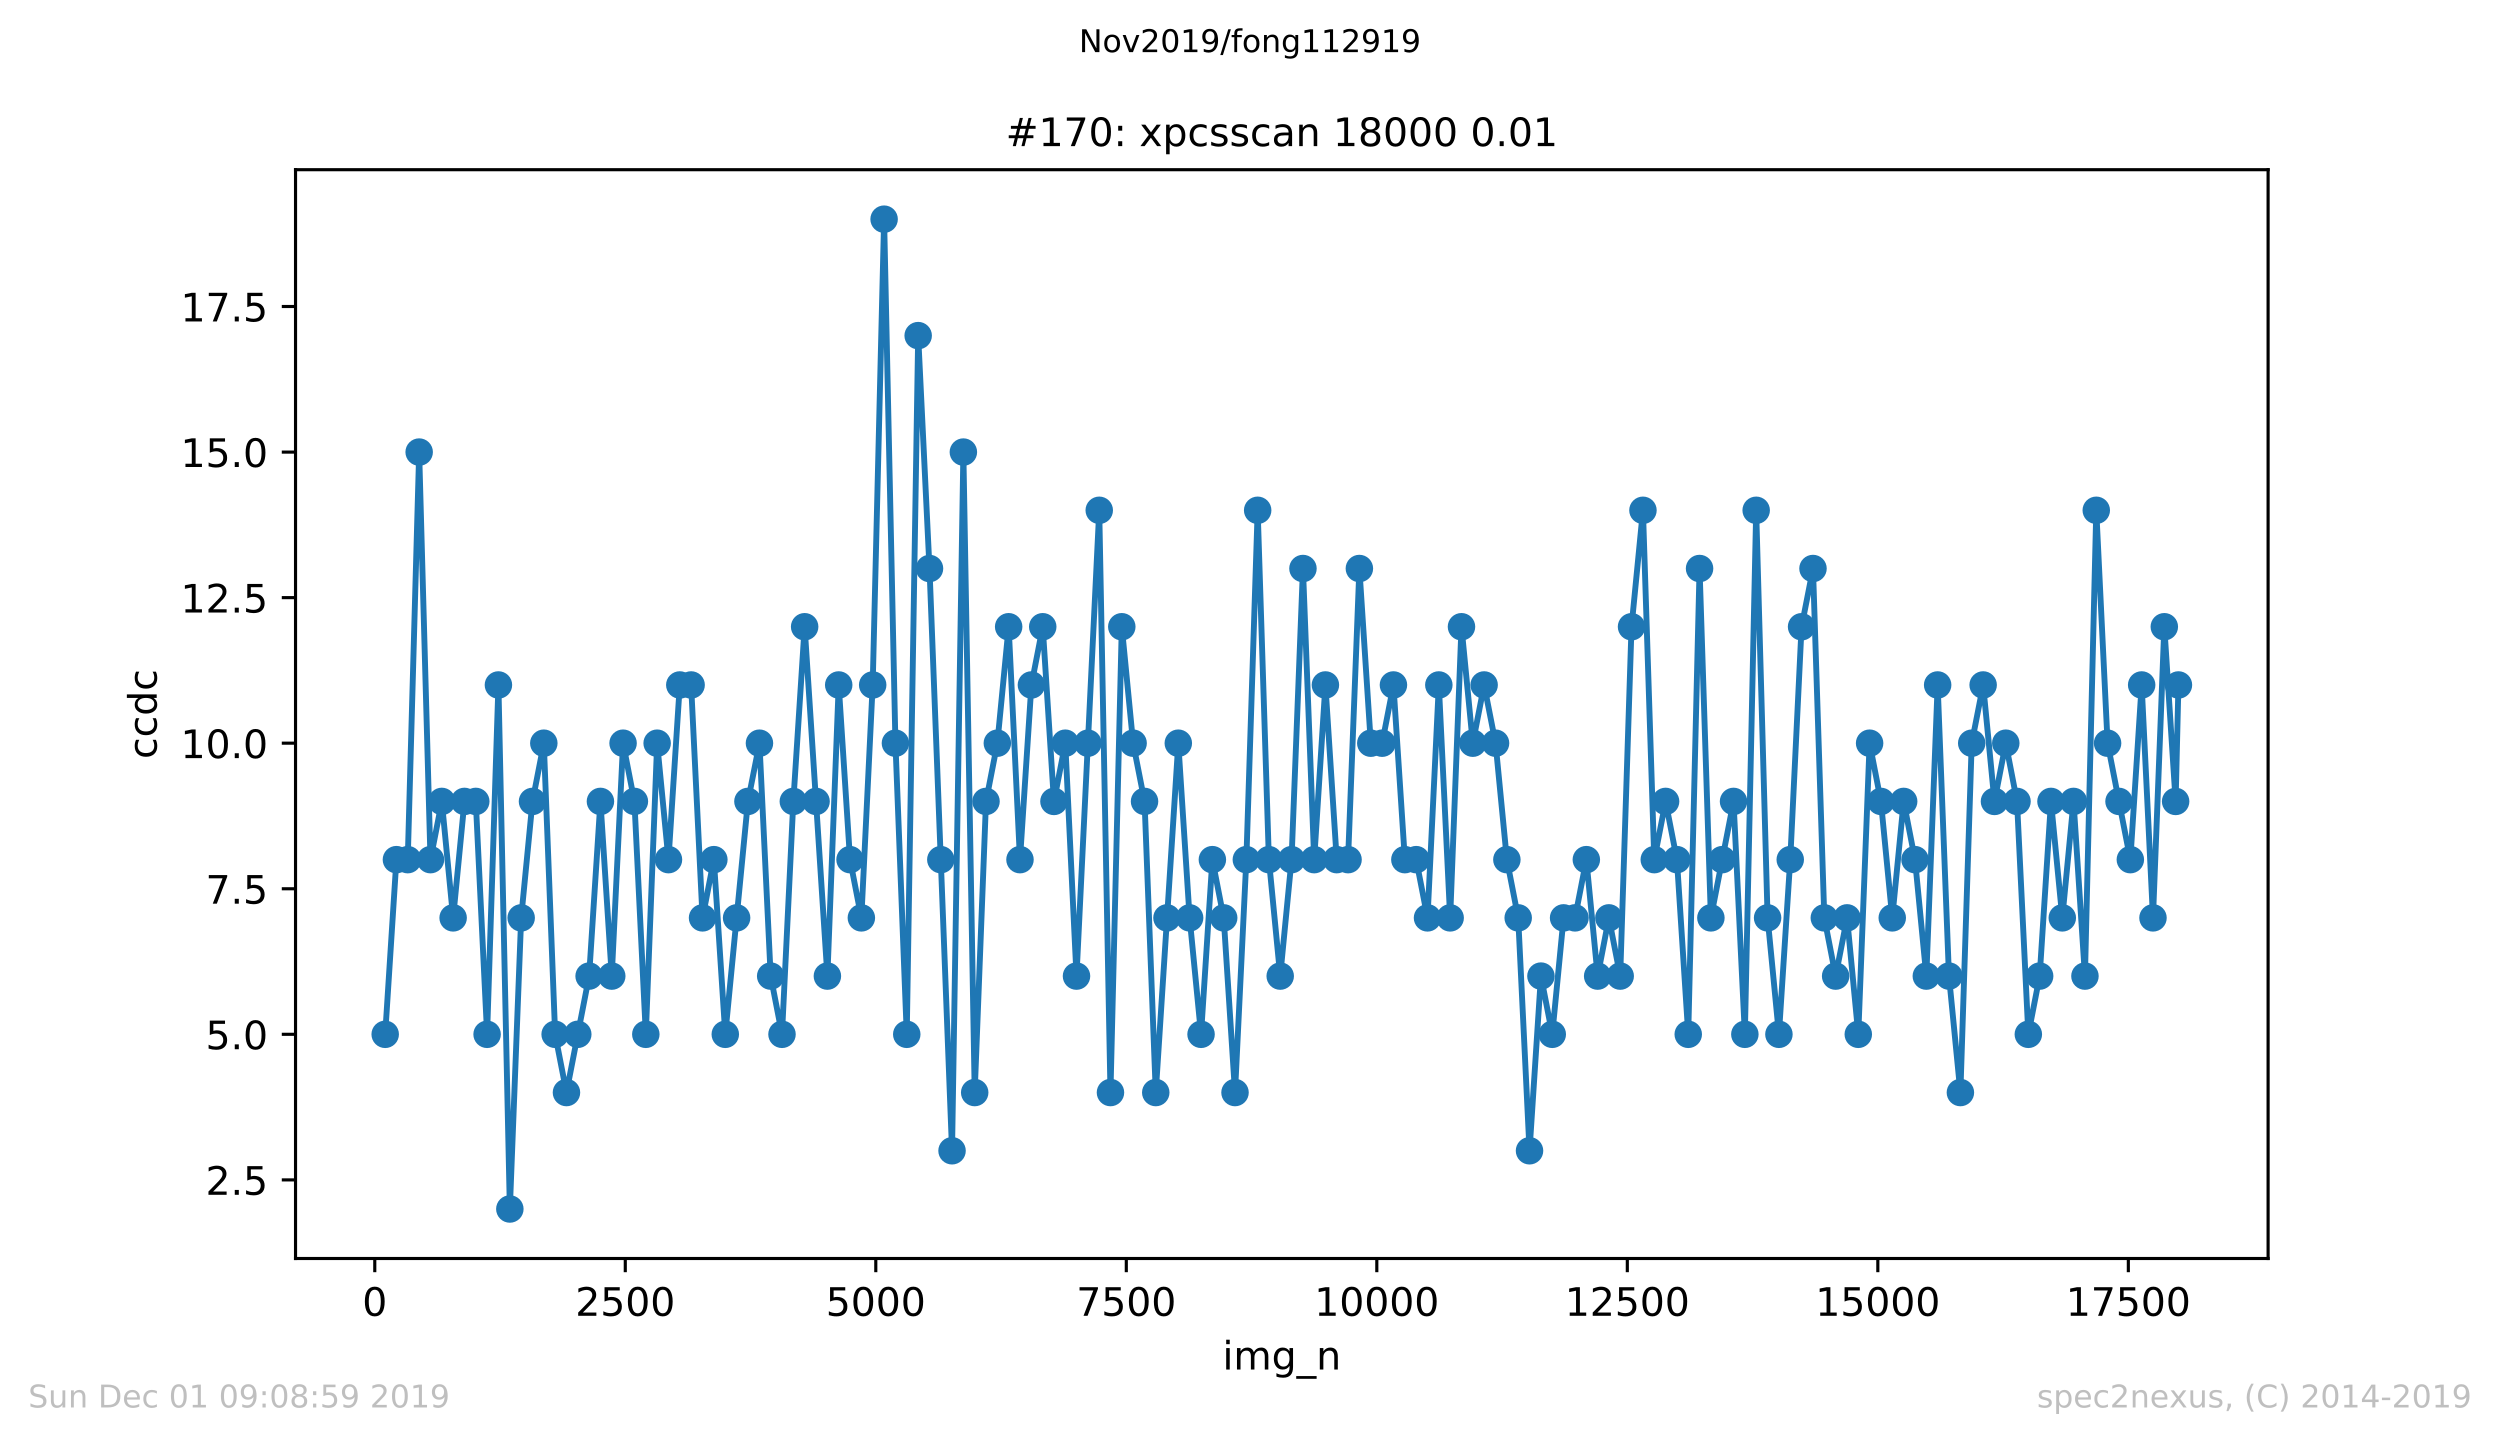 <?xml version="1.0" encoding="utf-8" standalone="no"?>
<!DOCTYPE svg PUBLIC "-//W3C//DTD SVG 1.1//EN"
  "http://www.w3.org/Graphics/SVG/1.1/DTD/svg11.dtd">
<!-- Created with matplotlib (https://matplotlib.org/) -->
<svg height="367.2pt" version="1.1" viewBox="0 0 636.48 367.2" width="636.48pt" xmlns="http://www.w3.org/2000/svg" xmlns:xlink="http://www.w3.org/1999/xlink">
 <defs>
  <style type="text/css">
*{stroke-linecap:butt;stroke-linejoin:round;}
  </style>
 </defs>
 <g id="figure_1">
  <g id="patch_1">
   <path d="M 0 367.2 
L 636.48 367.2 
L 636.48 0 
L 0 0 
z
" style="fill:#ffffff;"/>
  </g>
  <g id="axes_1">
   <g id="patch_2">
    <path d="M 75.24 320.4 
L 577.44 320.4 
L 577.44 43.2 
L 75.24 43.2 
z
" style="fill:#ffffff;"/>
   </g>
   <g id="matplotlib.axis_1">
    <g id="xtick_1">
     <g id="line2d_1">
      <defs>
       <path d="M 0 0 
L 0 3.5 
" id="mec69f63980" style="stroke:#000000;stroke-width:0.8;"/>
      </defs>
      <g>
       <use style="stroke:#000000;stroke-width:0.8;" x="95.414" xlink:href="#mec69f63980" y="320.4"/>
      </g>
     </g>
     <g id="text_1">
      <!-- 0 -->
      <defs>
       <path d="M 31.781 66.406 
Q 24.172 66.406 20.328 58.906 
Q 16.5 51.422 16.5 36.375 
Q 16.5 21.391 20.328 13.891 
Q 24.172 6.391 31.781 6.391 
Q 39.453 6.391 43.281 13.891 
Q 47.125 21.391 47.125 36.375 
Q 47.125 51.422 43.281 58.906 
Q 39.453 66.406 31.781 66.406 
z
M 31.781 74.219 
Q 44.047 74.219 50.516 64.516 
Q 56.984 54.828 56.984 36.375 
Q 56.984 17.969 50.516 8.266 
Q 44.047 -1.422 31.781 -1.422 
Q 19.531 -1.422 13.062 8.266 
Q 6.594 17.969 6.594 36.375 
Q 6.594 54.828 13.062 64.516 
Q 19.531 74.219 31.781 74.219 
z
" id="DejaVuSans-48"/>
      </defs>
      <g transform="translate(92.233 334.998)scale(0.1 -0.1)">
       <use xlink:href="#DejaVuSans-48"/>
      </g>
     </g>
    </g>
    <g id="xtick_2">
     <g id="line2d_2">
      <g>
       <use style="stroke:#000000;stroke-width:0.8;" x="159.192" xlink:href="#mec69f63980" y="320.4"/>
      </g>
     </g>
     <g id="text_2">
      <!-- 2500 -->
      <defs>
       <path d="M 19.188 8.297 
L 53.609 8.297 
L 53.609 0 
L 7.328 0 
L 7.328 8.297 
Q 12.938 14.109 22.625 23.891 
Q 32.328 33.688 34.812 36.531 
Q 39.547 41.844 41.422 45.531 
Q 43.312 49.219 43.312 52.781 
Q 43.312 58.594 39.234 62.25 
Q 35.156 65.922 28.609 65.922 
Q 23.969 65.922 18.812 64.312 
Q 13.672 62.703 7.812 59.422 
L 7.812 69.391 
Q 13.766 71.781 18.938 73 
Q 24.125 74.219 28.422 74.219 
Q 39.75 74.219 46.484 68.547 
Q 53.219 62.891 53.219 53.422 
Q 53.219 48.922 51.531 44.891 
Q 49.859 40.875 45.406 35.406 
Q 44.188 33.984 37.641 27.219 
Q 31.109 20.453 19.188 8.297 
z
" id="DejaVuSans-50"/>
       <path d="M 10.797 72.906 
L 49.516 72.906 
L 49.516 64.594 
L 19.828 64.594 
L 19.828 46.734 
Q 21.969 47.469 24.109 47.828 
Q 26.266 48.188 28.422 48.188 
Q 40.625 48.188 47.75 41.5 
Q 54.891 34.812 54.891 23.391 
Q 54.891 11.625 47.562 5.094 
Q 40.234 -1.422 26.906 -1.422 
Q 22.312 -1.422 17.547 -0.641 
Q 12.797 0.141 7.719 1.703 
L 7.719 11.625 
Q 12.109 9.234 16.797 8.062 
Q 21.484 6.891 26.703 6.891 
Q 35.156 6.891 40.078 11.328 
Q 45.016 15.766 45.016 23.391 
Q 45.016 31 40.078 35.438 
Q 35.156 39.891 26.703 39.891 
Q 22.75 39.891 18.812 39.016 
Q 14.891 38.141 10.797 36.281 
z
" id="DejaVuSans-53"/>
      </defs>
      <g transform="translate(146.467 334.998)scale(0.1 -0.1)">
       <use xlink:href="#DejaVuSans-50"/>
       <use x="63.623" xlink:href="#DejaVuSans-53"/>
       <use x="127.246" xlink:href="#DejaVuSans-48"/>
       <use x="190.869" xlink:href="#DejaVuSans-48"/>
      </g>
     </g>
    </g>
    <g id="xtick_3">
     <g id="line2d_3">
      <g>
       <use style="stroke:#000000;stroke-width:0.8;" x="222.969" xlink:href="#mec69f63980" y="320.4"/>
      </g>
     </g>
     <g id="text_3">
      <!-- 5000 -->
      <g transform="translate(210.244 334.998)scale(0.1 -0.1)">
       <use xlink:href="#DejaVuSans-53"/>
       <use x="63.623" xlink:href="#DejaVuSans-48"/>
       <use x="127.246" xlink:href="#DejaVuSans-48"/>
       <use x="190.869" xlink:href="#DejaVuSans-48"/>
      </g>
     </g>
    </g>
    <g id="xtick_4">
     <g id="line2d_4">
      <g>
       <use style="stroke:#000000;stroke-width:0.8;" x="286.747" xlink:href="#mec69f63980" y="320.4"/>
      </g>
     </g>
     <g id="text_4">
      <!-- 7500 -->
      <defs>
       <path d="M 8.203 72.906 
L 55.078 72.906 
L 55.078 68.703 
L 28.609 0 
L 18.312 0 
L 43.219 64.594 
L 8.203 64.594 
z
" id="DejaVuSans-55"/>
      </defs>
      <g transform="translate(274.022 334.998)scale(0.1 -0.1)">
       <use xlink:href="#DejaVuSans-55"/>
       <use x="63.623" xlink:href="#DejaVuSans-53"/>
       <use x="127.246" xlink:href="#DejaVuSans-48"/>
       <use x="190.869" xlink:href="#DejaVuSans-48"/>
      </g>
     </g>
    </g>
    <g id="xtick_5">
     <g id="line2d_5">
      <g>
       <use style="stroke:#000000;stroke-width:0.8;" x="350.524" xlink:href="#mec69f63980" y="320.4"/>
      </g>
     </g>
     <g id="text_5">
      <!-- 10000 -->
      <defs>
       <path d="M 12.406 8.297 
L 28.516 8.297 
L 28.516 63.922 
L 10.984 60.406 
L 10.984 69.391 
L 28.422 72.906 
L 38.281 72.906 
L 38.281 8.297 
L 54.391 8.297 
L 54.391 0 
L 12.406 0 
z
" id="DejaVuSans-49"/>
      </defs>
      <g transform="translate(334.618 334.998)scale(0.1 -0.1)">
       <use xlink:href="#DejaVuSans-49"/>
       <use x="63.623" xlink:href="#DejaVuSans-48"/>
       <use x="127.246" xlink:href="#DejaVuSans-48"/>
       <use x="190.869" xlink:href="#DejaVuSans-48"/>
       <use x="254.492" xlink:href="#DejaVuSans-48"/>
      </g>
     </g>
    </g>
    <g id="xtick_6">
     <g id="line2d_6">
      <g>
       <use style="stroke:#000000;stroke-width:0.8;" x="414.302" xlink:href="#mec69f63980" y="320.4"/>
      </g>
     </g>
     <g id="text_6">
      <!-- 12500 -->
      <g transform="translate(398.396 334.998)scale(0.1 -0.1)">
       <use xlink:href="#DejaVuSans-49"/>
       <use x="63.623" xlink:href="#DejaVuSans-50"/>
       <use x="127.246" xlink:href="#DejaVuSans-53"/>
       <use x="190.869" xlink:href="#DejaVuSans-48"/>
       <use x="254.492" xlink:href="#DejaVuSans-48"/>
      </g>
     </g>
    </g>
    <g id="xtick_7">
     <g id="line2d_7">
      <g>
       <use style="stroke:#000000;stroke-width:0.8;" x="478.08" xlink:href="#mec69f63980" y="320.4"/>
      </g>
     </g>
     <g id="text_7">
      <!-- 15000 -->
      <g transform="translate(462.173 334.998)scale(0.1 -0.1)">
       <use xlink:href="#DejaVuSans-49"/>
       <use x="63.623" xlink:href="#DejaVuSans-53"/>
       <use x="127.246" xlink:href="#DejaVuSans-48"/>
       <use x="190.869" xlink:href="#DejaVuSans-48"/>
       <use x="254.492" xlink:href="#DejaVuSans-48"/>
      </g>
     </g>
    </g>
    <g id="xtick_8">
     <g id="line2d_8">
      <g>
       <use style="stroke:#000000;stroke-width:0.8;" x="541.857" xlink:href="#mec69f63980" y="320.4"/>
      </g>
     </g>
     <g id="text_8">
      <!-- 17500 -->
      <g transform="translate(525.951 334.998)scale(0.1 -0.1)">
       <use xlink:href="#DejaVuSans-49"/>
       <use x="63.623" xlink:href="#DejaVuSans-55"/>
       <use x="127.246" xlink:href="#DejaVuSans-53"/>
       <use x="190.869" xlink:href="#DejaVuSans-48"/>
       <use x="254.492" xlink:href="#DejaVuSans-48"/>
      </g>
     </g>
    </g>
    <g id="text_9">
     <!-- img_n -->
     <defs>
      <path d="M 9.422 54.688 
L 18.406 54.688 
L 18.406 0 
L 9.422 0 
z
M 9.422 75.984 
L 18.406 75.984 
L 18.406 64.594 
L 9.422 64.594 
z
" id="DejaVuSans-105"/>
      <path d="M 52 44.188 
Q 55.375 50.25 60.062 53.125 
Q 64.75 56 71.094 56 
Q 79.641 56 84.281 50.016 
Q 88.922 44.047 88.922 33.016 
L 88.922 0 
L 79.891 0 
L 79.891 32.719 
Q 79.891 40.578 77.094 44.375 
Q 74.312 48.188 68.609 48.188 
Q 61.625 48.188 57.562 43.547 
Q 53.516 38.922 53.516 30.906 
L 53.516 0 
L 44.484 0 
L 44.484 32.719 
Q 44.484 40.625 41.703 44.406 
Q 38.922 48.188 33.109 48.188 
Q 26.219 48.188 22.156 43.531 
Q 18.109 38.875 18.109 30.906 
L 18.109 0 
L 9.078 0 
L 9.078 54.688 
L 18.109 54.688 
L 18.109 46.188 
Q 21.188 51.219 25.484 53.609 
Q 29.781 56 35.688 56 
Q 41.656 56 45.828 52.969 
Q 50 49.953 52 44.188 
z
" id="DejaVuSans-109"/>
      <path d="M 45.406 27.984 
Q 45.406 37.75 41.375 43.109 
Q 37.359 48.484 30.078 48.484 
Q 22.859 48.484 18.828 43.109 
Q 14.797 37.75 14.797 27.984 
Q 14.797 18.266 18.828 12.891 
Q 22.859 7.516 30.078 7.516 
Q 37.359 7.516 41.375 12.891 
Q 45.406 18.266 45.406 27.984 
z
M 54.391 6.781 
Q 54.391 -7.172 48.188 -13.984 
Q 42 -20.797 29.203 -20.797 
Q 24.469 -20.797 20.266 -20.094 
Q 16.062 -19.391 12.109 -17.922 
L 12.109 -9.188 
Q 16.062 -11.328 19.922 -12.344 
Q 23.781 -13.375 27.781 -13.375 
Q 36.625 -13.375 41.016 -8.766 
Q 45.406 -4.156 45.406 5.172 
L 45.406 9.625 
Q 42.625 4.781 38.281 2.391 
Q 33.938 0 27.875 0 
Q 17.828 0 11.672 7.656 
Q 5.516 15.328 5.516 27.984 
Q 5.516 40.672 11.672 48.328 
Q 17.828 56 27.875 56 
Q 33.938 56 38.281 53.609 
Q 42.625 51.219 45.406 46.391 
L 45.406 54.688 
L 54.391 54.688 
z
" id="DejaVuSans-103"/>
      <path d="M 50.984 -16.609 
L 50.984 -23.578 
L -0.984 -23.578 
L -0.984 -16.609 
z
" id="DejaVuSans-95"/>
      <path d="M 54.891 33.016 
L 54.891 0 
L 45.906 0 
L 45.906 32.719 
Q 45.906 40.484 42.875 44.328 
Q 39.844 48.188 33.797 48.188 
Q 26.516 48.188 22.312 43.547 
Q 18.109 38.922 18.109 30.906 
L 18.109 0 
L 9.078 0 
L 9.078 54.688 
L 18.109 54.688 
L 18.109 46.188 
Q 21.344 51.125 25.703 53.562 
Q 30.078 56 35.797 56 
Q 45.219 56 50.047 50.172 
Q 54.891 44.344 54.891 33.016 
z
" id="DejaVuSans-110"/>
     </defs>
     <g transform="translate(311.238 348.677)scale(0.1 -0.1)">
      <use xlink:href="#DejaVuSans-105"/>
      <use x="27.783" xlink:href="#DejaVuSans-109"/>
      <use x="125.195" xlink:href="#DejaVuSans-103"/>
      <use x="188.672" xlink:href="#DejaVuSans-95"/>
      <use x="238.672" xlink:href="#DejaVuSans-110"/>
     </g>
    </g>
   </g>
   <g id="matplotlib.axis_2">
    <g id="ytick_1">
     <g id="line2d_9">
      <defs>
       <path d="M 0 0 
L -3.5 0 
" id="md98b8630e2" style="stroke:#000000;stroke-width:0.8;"/>
      </defs>
      <g>
       <use style="stroke:#000000;stroke-width:0.8;" x="75.24" xlink:href="#md98b8630e2" y="300.388"/>
      </g>
     </g>
     <g id="text_10">
      <!-- 2.5 -->
      <defs>
       <path d="M 10.688 12.406 
L 21 12.406 
L 21 0 
L 10.688 0 
z
" id="DejaVuSans-46"/>
      </defs>
      <g transform="translate(52.337 304.187)scale(0.1 -0.1)">
       <use xlink:href="#DejaVuSans-50"/>
       <use x="63.623" xlink:href="#DejaVuSans-46"/>
       <use x="95.41" xlink:href="#DejaVuSans-53"/>
      </g>
     </g>
    </g>
    <g id="ytick_2">
     <g id="line2d_10">
      <g>
       <use style="stroke:#000000;stroke-width:0.8;" x="75.24" xlink:href="#md98b8630e2" y="263.329"/>
      </g>
     </g>
     <g id="text_11">
      <!-- 5.0 -->
      <g transform="translate(52.337 267.129)scale(0.1 -0.1)">
       <use xlink:href="#DejaVuSans-53"/>
       <use x="63.623" xlink:href="#DejaVuSans-46"/>
       <use x="95.41" xlink:href="#DejaVuSans-48"/>
      </g>
     </g>
    </g>
    <g id="ytick_3">
     <g id="line2d_11">
      <g>
       <use style="stroke:#000000;stroke-width:0.8;" x="75.24" xlink:href="#md98b8630e2" y="226.271"/>
      </g>
     </g>
     <g id="text_12">
      <!-- 7.5 -->
      <g transform="translate(52.337 230.07)scale(0.1 -0.1)">
       <use xlink:href="#DejaVuSans-55"/>
       <use x="63.623" xlink:href="#DejaVuSans-46"/>
       <use x="95.41" xlink:href="#DejaVuSans-53"/>
      </g>
     </g>
    </g>
    <g id="ytick_4">
     <g id="line2d_12">
      <g>
       <use style="stroke:#000000;stroke-width:0.8;" x="75.24" xlink:href="#md98b8630e2" y="189.212"/>
      </g>
     </g>
     <g id="text_13">
      <!-- 10.0 -->
      <g transform="translate(45.974 193.011)scale(0.1 -0.1)">
       <use xlink:href="#DejaVuSans-49"/>
       <use x="63.623" xlink:href="#DejaVuSans-48"/>
       <use x="127.246" xlink:href="#DejaVuSans-46"/>
       <use x="159.033" xlink:href="#DejaVuSans-48"/>
      </g>
     </g>
    </g>
    <g id="ytick_5">
     <g id="line2d_13">
      <g>
       <use style="stroke:#000000;stroke-width:0.8;" x="75.24" xlink:href="#md98b8630e2" y="152.153"/>
      </g>
     </g>
     <g id="text_14">
      <!-- 12.5 -->
      <g transform="translate(45.974 155.952)scale(0.1 -0.1)">
       <use xlink:href="#DejaVuSans-49"/>
       <use x="63.623" xlink:href="#DejaVuSans-50"/>
       <use x="127.246" xlink:href="#DejaVuSans-46"/>
       <use x="159.033" xlink:href="#DejaVuSans-53"/>
      </g>
     </g>
    </g>
    <g id="ytick_6">
     <g id="line2d_14">
      <g>
       <use style="stroke:#000000;stroke-width:0.8;" x="75.24" xlink:href="#md98b8630e2" y="115.094"/>
      </g>
     </g>
     <g id="text_15">
      <!-- 15.0 -->
      <g transform="translate(45.974 118.893)scale(0.1 -0.1)">
       <use xlink:href="#DejaVuSans-49"/>
       <use x="63.623" xlink:href="#DejaVuSans-53"/>
       <use x="127.246" xlink:href="#DejaVuSans-46"/>
       <use x="159.033" xlink:href="#DejaVuSans-48"/>
      </g>
     </g>
    </g>
    <g id="ytick_7">
     <g id="line2d_15">
      <g>
       <use style="stroke:#000000;stroke-width:0.8;" x="75.24" xlink:href="#md98b8630e2" y="78.035"/>
      </g>
     </g>
     <g id="text_16">
      <!-- 17.5 -->
      <g transform="translate(45.974 81.835)scale(0.1 -0.1)">
       <use xlink:href="#DejaVuSans-49"/>
       <use x="63.623" xlink:href="#DejaVuSans-55"/>
       <use x="127.246" xlink:href="#DejaVuSans-46"/>
       <use x="159.033" xlink:href="#DejaVuSans-53"/>
      </g>
     </g>
    </g>
    <g id="text_17">
     <!-- ccdc -->
     <defs>
      <path d="M 48.781 52.594 
L 48.781 44.188 
Q 44.969 46.297 41.141 47.344 
Q 37.312 48.391 33.406 48.391 
Q 24.656 48.391 19.812 42.844 
Q 14.984 37.312 14.984 27.297 
Q 14.984 17.281 19.812 11.734 
Q 24.656 6.203 33.406 6.203 
Q 37.312 6.203 41.141 7.25 
Q 44.969 8.297 48.781 10.406 
L 48.781 2.094 
Q 45.016 0.344 40.984 -0.531 
Q 36.969 -1.422 32.422 -1.422 
Q 20.062 -1.422 12.781 6.344 
Q 5.516 14.109 5.516 27.297 
Q 5.516 40.672 12.859 48.328 
Q 20.219 56 33.016 56 
Q 37.156 56 41.109 55.141 
Q 45.062 54.297 48.781 52.594 
z
" id="DejaVuSans-99"/>
      <path d="M 45.406 46.391 
L 45.406 75.984 
L 54.391 75.984 
L 54.391 0 
L 45.406 0 
L 45.406 8.203 
Q 42.578 3.328 38.25 0.953 
Q 33.938 -1.422 27.875 -1.422 
Q 17.969 -1.422 11.734 6.484 
Q 5.516 14.406 5.516 27.297 
Q 5.516 40.188 11.734 48.094 
Q 17.969 56 27.875 56 
Q 33.938 56 38.25 53.625 
Q 42.578 51.266 45.406 46.391 
z
M 14.797 27.297 
Q 14.797 17.391 18.875 11.75 
Q 22.953 6.109 30.078 6.109 
Q 37.203 6.109 41.297 11.75 
Q 45.406 17.391 45.406 27.297 
Q 45.406 37.203 41.297 42.844 
Q 37.203 48.484 30.078 48.484 
Q 22.953 48.484 18.875 42.844 
Q 14.797 37.203 14.797 27.297 
z
" id="DejaVuSans-100"/>
     </defs>
     <g transform="translate(39.895 193.222)rotate(-90)scale(0.1 -0.1)">
      <use xlink:href="#DejaVuSans-99"/>
      <use x="54.98" xlink:href="#DejaVuSans-99"/>
      <use x="109.961" xlink:href="#DejaVuSans-100"/>
      <use x="173.438" xlink:href="#DejaVuSans-99"/>
     </g>
    </g>
   </g>
   <g id="line2d_16">
    <path clip-path="url(#pb9be3bfae2)" d="M 98.067 263.329 
L 100.925 218.859 
L 103.807 218.859 
L 106.716 115.094 
L 109.598 218.859 
L 112.481 204.035 
L 115.364 233.682 
L 118.246 204.035 
L 121.129 204.035 
L 124.012 263.329 
L 126.895 174.388 
L 129.803 307.8 
L 132.686 233.682 
L 135.568 204.035 
L 138.451 189.212 
L 141.334 263.329 
L 144.217 278.153 
L 149.982 248.506 
L 152.865 204.035 
L 155.748 248.506 
L 158.63 189.212 
L 161.513 204.035 
L 164.421 263.329 
L 167.304 189.212 
L 170.187 218.859 
L 173.07 174.388 
L 175.952 174.388 
L 178.861 233.682 
L 181.743 218.859 
L 184.652 263.329 
L 190.417 204.035 
L 193.351 189.212 
L 196.208 248.506 
L 199.091 263.329 
L 201.974 204.035 
L 204.856 159.565 
L 210.647 248.506 
L 213.53 174.388 
L 216.413 218.859 
L 219.296 233.682 
L 222.178 174.388 
L 225.087 55.8 
L 227.969 189.212 
L 230.852 263.329 
L 233.76 85.447 
L 236.643 144.741 
L 242.383 292.976 
L 245.266 115.094 
L 248.149 278.153 
L 251.031 204.035 
L 253.914 189.212 
L 256.797 159.565 
L 259.68 218.859 
L 262.588 174.388 
L 265.471 159.565 
L 268.328 204.035 
L 271.211 189.212 
L 274.068 248.506 
L 279.859 129.918 
L 282.716 278.153 
L 285.599 159.565 
L 288.482 189.212 
L 291.39 204.035 
L 294.247 278.153 
L 299.987 189.212 
L 302.87 233.682 
L 305.778 263.329 
L 308.661 218.859 
L 311.544 233.682 
L 314.426 278.153 
L 317.309 218.859 
L 320.192 129.918 
L 323.049 218.859 
L 325.932 248.506 
L 328.815 218.859 
L 331.723 144.741 
L 334.58 218.859 
L 337.437 174.388 
L 340.32 218.859 
L 343.203 218.859 
L 346.086 144.741 
L 348.994 189.212 
L 351.877 189.212 
L 354.759 174.388 
L 357.668 218.859 
L 360.55 218.859 
L 363.433 233.682 
L 366.316 174.388 
L 369.199 233.682 
L 372.081 159.565 
L 374.964 189.212 
L 377.847 174.388 
L 380.755 189.212 
L 383.638 218.859 
L 386.521 233.682 
L 389.403 292.976 
L 392.312 248.506 
L 395.194 263.329 
L 398.077 233.682 
L 400.985 233.682 
L 403.868 218.859 
L 406.751 248.506 
L 409.608 233.682 
L 412.491 248.506 
L 415.374 159.565 
L 418.282 129.918 
L 421.165 218.859 
L 424.047 204.035 
L 426.93 218.859 
L 429.813 263.329 
L 432.695 144.741 
L 435.578 233.682 
L 441.344 204.035 
L 444.226 263.329 
L 447.109 129.918 
L 450.017 233.682 
L 452.9 263.329 
L 455.783 218.859 
L 458.666 159.565 
L 461.574 144.741 
L 464.457 233.682 
L 467.339 248.506 
L 470.248 233.682 
L 473.105 263.329 
L 475.988 189.212 
L 478.87 204.035 
L 481.753 233.682 
L 484.661 204.035 
L 487.544 218.859 
L 490.427 248.506 
L 493.31 174.388 
L 496.192 248.506 
L 499.101 278.153 
L 501.983 189.212 
L 504.892 174.388 
L 507.774 204.035 
L 510.657 189.212 
L 513.514 204.035 
L 516.397 263.329 
L 519.28 248.506 
L 522.163 204.035 
L 525.045 233.682 
L 527.903 204.035 
L 530.811 248.506 
L 533.694 129.918 
L 536.576 189.212 
L 542.367 218.859 
L 545.25 174.388 
L 548.133 233.682 
L 551.016 159.565 
L 553.898 204.035 
L 554.613 174.388 
L 554.613 174.388 
" style="fill:none;stroke:#1f77b4;stroke-linecap:square;stroke-width:1.5;"/>
    <defs>
     <path d="M 0 3 
C 0.796 3 1.559 2.684 2.121 2.121 
C 2.684 1.559 3 0.796 3 0 
C 3 -0.796 2.684 -1.559 2.121 -2.121 
C 1.559 -2.684 0.796 -3 0 -3 
C -0.796 -3 -1.559 -2.684 -2.121 -2.121 
C -2.684 -1.559 -3 -0.796 -3 0 
C -3 0.796 -2.684 1.559 -2.121 2.121 
C -1.559 2.684 -0.796 3 0 3 
z
" id="m3b68e3decb" style="stroke:#1f77b4;"/>
    </defs>
    <g clip-path="url(#pb9be3bfae2)">
     <use style="fill:#1f77b4;stroke:#1f77b4;" x="98.067" xlink:href="#m3b68e3decb" y="263.329"/>
     <use style="fill:#1f77b4;stroke:#1f77b4;" x="100.925" xlink:href="#m3b68e3decb" y="218.859"/>
     <use style="fill:#1f77b4;stroke:#1f77b4;" x="103.807" xlink:href="#m3b68e3decb" y="218.859"/>
     <use style="fill:#1f77b4;stroke:#1f77b4;" x="106.716" xlink:href="#m3b68e3decb" y="115.094"/>
     <use style="fill:#1f77b4;stroke:#1f77b4;" x="109.598" xlink:href="#m3b68e3decb" y="218.859"/>
     <use style="fill:#1f77b4;stroke:#1f77b4;" x="112.481" xlink:href="#m3b68e3decb" y="204.035"/>
     <use style="fill:#1f77b4;stroke:#1f77b4;" x="115.364" xlink:href="#m3b68e3decb" y="233.682"/>
     <use style="fill:#1f77b4;stroke:#1f77b4;" x="118.246" xlink:href="#m3b68e3decb" y="204.035"/>
     <use style="fill:#1f77b4;stroke:#1f77b4;" x="121.129" xlink:href="#m3b68e3decb" y="204.035"/>
     <use style="fill:#1f77b4;stroke:#1f77b4;" x="124.012" xlink:href="#m3b68e3decb" y="263.329"/>
     <use style="fill:#1f77b4;stroke:#1f77b4;" x="126.895" xlink:href="#m3b68e3decb" y="174.388"/>
     <use style="fill:#1f77b4;stroke:#1f77b4;" x="129.803" xlink:href="#m3b68e3decb" y="307.8"/>
     <use style="fill:#1f77b4;stroke:#1f77b4;" x="132.686" xlink:href="#m3b68e3decb" y="233.682"/>
     <use style="fill:#1f77b4;stroke:#1f77b4;" x="135.568" xlink:href="#m3b68e3decb" y="204.035"/>
     <use style="fill:#1f77b4;stroke:#1f77b4;" x="138.451" xlink:href="#m3b68e3decb" y="189.212"/>
     <use style="fill:#1f77b4;stroke:#1f77b4;" x="141.334" xlink:href="#m3b68e3decb" y="263.329"/>
     <use style="fill:#1f77b4;stroke:#1f77b4;" x="144.217" xlink:href="#m3b68e3decb" y="278.153"/>
     <use style="fill:#1f77b4;stroke:#1f77b4;" x="147.099" xlink:href="#m3b68e3decb" y="263.329"/>
     <use style="fill:#1f77b4;stroke:#1f77b4;" x="149.982" xlink:href="#m3b68e3decb" y="248.506"/>
     <use style="fill:#1f77b4;stroke:#1f77b4;" x="152.865" xlink:href="#m3b68e3decb" y="204.035"/>
     <use style="fill:#1f77b4;stroke:#1f77b4;" x="155.748" xlink:href="#m3b68e3decb" y="248.506"/>
     <use style="fill:#1f77b4;stroke:#1f77b4;" x="158.63" xlink:href="#m3b68e3decb" y="189.212"/>
     <use style="fill:#1f77b4;stroke:#1f77b4;" x="161.513" xlink:href="#m3b68e3decb" y="204.035"/>
     <use style="fill:#1f77b4;stroke:#1f77b4;" x="164.421" xlink:href="#m3b68e3decb" y="263.329"/>
     <use style="fill:#1f77b4;stroke:#1f77b4;" x="167.304" xlink:href="#m3b68e3decb" y="189.212"/>
     <use style="fill:#1f77b4;stroke:#1f77b4;" x="170.187" xlink:href="#m3b68e3decb" y="218.859"/>
     <use style="fill:#1f77b4;stroke:#1f77b4;" x="173.07" xlink:href="#m3b68e3decb" y="174.388"/>
     <use style="fill:#1f77b4;stroke:#1f77b4;" x="175.952" xlink:href="#m3b68e3decb" y="174.388"/>
     <use style="fill:#1f77b4;stroke:#1f77b4;" x="178.861" xlink:href="#m3b68e3decb" y="233.682"/>
     <use style="fill:#1f77b4;stroke:#1f77b4;" x="181.743" xlink:href="#m3b68e3decb" y="218.859"/>
     <use style="fill:#1f77b4;stroke:#1f77b4;" x="184.652" xlink:href="#m3b68e3decb" y="263.329"/>
     <use style="fill:#1f77b4;stroke:#1f77b4;" x="187.534" xlink:href="#m3b68e3decb" y="233.682"/>
     <use style="fill:#1f77b4;stroke:#1f77b4;" x="190.417" xlink:href="#m3b68e3decb" y="204.035"/>
     <use style="fill:#1f77b4;stroke:#1f77b4;" x="193.351" xlink:href="#m3b68e3decb" y="189.212"/>
     <use style="fill:#1f77b4;stroke:#1f77b4;" x="196.208" xlink:href="#m3b68e3decb" y="248.506"/>
     <use style="fill:#1f77b4;stroke:#1f77b4;" x="199.091" xlink:href="#m3b68e3decb" y="263.329"/>
     <use style="fill:#1f77b4;stroke:#1f77b4;" x="201.974" xlink:href="#m3b68e3decb" y="204.035"/>
     <use style="fill:#1f77b4;stroke:#1f77b4;" x="204.856" xlink:href="#m3b68e3decb" y="159.565"/>
     <use style="fill:#1f77b4;stroke:#1f77b4;" x="207.765" xlink:href="#m3b68e3decb" y="204.035"/>
     <use style="fill:#1f77b4;stroke:#1f77b4;" x="210.647" xlink:href="#m3b68e3decb" y="248.506"/>
     <use style="fill:#1f77b4;stroke:#1f77b4;" x="213.53" xlink:href="#m3b68e3decb" y="174.388"/>
     <use style="fill:#1f77b4;stroke:#1f77b4;" x="216.413" xlink:href="#m3b68e3decb" y="218.859"/>
     <use style="fill:#1f77b4;stroke:#1f77b4;" x="219.296" xlink:href="#m3b68e3decb" y="233.682"/>
     <use style="fill:#1f77b4;stroke:#1f77b4;" x="222.178" xlink:href="#m3b68e3decb" y="174.388"/>
     <use style="fill:#1f77b4;stroke:#1f77b4;" x="225.087" xlink:href="#m3b68e3decb" y="55.8"/>
     <use style="fill:#1f77b4;stroke:#1f77b4;" x="227.969" xlink:href="#m3b68e3decb" y="189.212"/>
     <use style="fill:#1f77b4;stroke:#1f77b4;" x="230.852" xlink:href="#m3b68e3decb" y="263.329"/>
     <use style="fill:#1f77b4;stroke:#1f77b4;" x="233.76" xlink:href="#m3b68e3decb" y="85.447"/>
     <use style="fill:#1f77b4;stroke:#1f77b4;" x="236.643" xlink:href="#m3b68e3decb" y="144.741"/>
     <use style="fill:#1f77b4;stroke:#1f77b4;" x="239.526" xlink:href="#m3b68e3decb" y="218.859"/>
     <use style="fill:#1f77b4;stroke:#1f77b4;" x="242.383" xlink:href="#m3b68e3decb" y="292.976"/>
     <use style="fill:#1f77b4;stroke:#1f77b4;" x="245.266" xlink:href="#m3b68e3decb" y="115.094"/>
     <use style="fill:#1f77b4;stroke:#1f77b4;" x="248.149" xlink:href="#m3b68e3decb" y="278.153"/>
     <use style="fill:#1f77b4;stroke:#1f77b4;" x="251.031" xlink:href="#m3b68e3decb" y="204.035"/>
     <use style="fill:#1f77b4;stroke:#1f77b4;" x="253.914" xlink:href="#m3b68e3decb" y="189.212"/>
     <use style="fill:#1f77b4;stroke:#1f77b4;" x="256.797" xlink:href="#m3b68e3decb" y="159.565"/>
     <use style="fill:#1f77b4;stroke:#1f77b4;" x="259.68" xlink:href="#m3b68e3decb" y="218.859"/>
     <use style="fill:#1f77b4;stroke:#1f77b4;" x="262.588" xlink:href="#m3b68e3decb" y="174.388"/>
     <use style="fill:#1f77b4;stroke:#1f77b4;" x="265.471" xlink:href="#m3b68e3decb" y="159.565"/>
     <use style="fill:#1f77b4;stroke:#1f77b4;" x="268.328" xlink:href="#m3b68e3decb" y="204.035"/>
     <use style="fill:#1f77b4;stroke:#1f77b4;" x="271.211" xlink:href="#m3b68e3decb" y="189.212"/>
     <use style="fill:#1f77b4;stroke:#1f77b4;" x="274.068" xlink:href="#m3b68e3decb" y="248.506"/>
     <use style="fill:#1f77b4;stroke:#1f77b4;" x="276.976" xlink:href="#m3b68e3decb" y="189.212"/>
     <use style="fill:#1f77b4;stroke:#1f77b4;" x="279.859" xlink:href="#m3b68e3decb" y="129.918"/>
     <use style="fill:#1f77b4;stroke:#1f77b4;" x="282.716" xlink:href="#m3b68e3decb" y="278.153"/>
     <use style="fill:#1f77b4;stroke:#1f77b4;" x="285.599" xlink:href="#m3b68e3decb" y="159.565"/>
     <use style="fill:#1f77b4;stroke:#1f77b4;" x="288.482" xlink:href="#m3b68e3decb" y="189.212"/>
     <use style="fill:#1f77b4;stroke:#1f77b4;" x="291.39" xlink:href="#m3b68e3decb" y="204.035"/>
     <use style="fill:#1f77b4;stroke:#1f77b4;" x="294.247" xlink:href="#m3b68e3decb" y="278.153"/>
     <use style="fill:#1f77b4;stroke:#1f77b4;" x="297.104" xlink:href="#m3b68e3decb" y="233.682"/>
     <use style="fill:#1f77b4;stroke:#1f77b4;" x="299.987" xlink:href="#m3b68e3decb" y="189.212"/>
     <use style="fill:#1f77b4;stroke:#1f77b4;" x="302.87" xlink:href="#m3b68e3decb" y="233.682"/>
     <use style="fill:#1f77b4;stroke:#1f77b4;" x="305.778" xlink:href="#m3b68e3decb" y="263.329"/>
     <use style="fill:#1f77b4;stroke:#1f77b4;" x="308.661" xlink:href="#m3b68e3decb" y="218.859"/>
     <use style="fill:#1f77b4;stroke:#1f77b4;" x="311.544" xlink:href="#m3b68e3decb" y="233.682"/>
     <use style="fill:#1f77b4;stroke:#1f77b4;" x="314.426" xlink:href="#m3b68e3decb" y="278.153"/>
     <use style="fill:#1f77b4;stroke:#1f77b4;" x="317.309" xlink:href="#m3b68e3decb" y="218.859"/>
     <use style="fill:#1f77b4;stroke:#1f77b4;" x="320.192" xlink:href="#m3b68e3decb" y="129.918"/>
     <use style="fill:#1f77b4;stroke:#1f77b4;" x="323.049" xlink:href="#m3b68e3decb" y="218.859"/>
     <use style="fill:#1f77b4;stroke:#1f77b4;" x="325.932" xlink:href="#m3b68e3decb" y="248.506"/>
     <use style="fill:#1f77b4;stroke:#1f77b4;" x="328.815" xlink:href="#m3b68e3decb" y="218.859"/>
     <use style="fill:#1f77b4;stroke:#1f77b4;" x="331.723" xlink:href="#m3b68e3decb" y="144.741"/>
     <use style="fill:#1f77b4;stroke:#1f77b4;" x="334.58" xlink:href="#m3b68e3decb" y="218.859"/>
     <use style="fill:#1f77b4;stroke:#1f77b4;" x="337.437" xlink:href="#m3b68e3decb" y="174.388"/>
     <use style="fill:#1f77b4;stroke:#1f77b4;" x="340.32" xlink:href="#m3b68e3decb" y="218.859"/>
     <use style="fill:#1f77b4;stroke:#1f77b4;" x="343.203" xlink:href="#m3b68e3decb" y="218.859"/>
     <use style="fill:#1f77b4;stroke:#1f77b4;" x="346.086" xlink:href="#m3b68e3decb" y="144.741"/>
     <use style="fill:#1f77b4;stroke:#1f77b4;" x="348.994" xlink:href="#m3b68e3decb" y="189.212"/>
     <use style="fill:#1f77b4;stroke:#1f77b4;" x="351.877" xlink:href="#m3b68e3decb" y="189.212"/>
     <use style="fill:#1f77b4;stroke:#1f77b4;" x="354.759" xlink:href="#m3b68e3decb" y="174.388"/>
     <use style="fill:#1f77b4;stroke:#1f77b4;" x="357.668" xlink:href="#m3b68e3decb" y="218.859"/>
     <use style="fill:#1f77b4;stroke:#1f77b4;" x="360.55" xlink:href="#m3b68e3decb" y="218.859"/>
     <use style="fill:#1f77b4;stroke:#1f77b4;" x="363.433" xlink:href="#m3b68e3decb" y="233.682"/>
     <use style="fill:#1f77b4;stroke:#1f77b4;" x="366.316" xlink:href="#m3b68e3decb" y="174.388"/>
     <use style="fill:#1f77b4;stroke:#1f77b4;" x="369.199" xlink:href="#m3b68e3decb" y="233.682"/>
     <use style="fill:#1f77b4;stroke:#1f77b4;" x="372.081" xlink:href="#m3b68e3decb" y="159.565"/>
     <use style="fill:#1f77b4;stroke:#1f77b4;" x="374.964" xlink:href="#m3b68e3decb" y="189.212"/>
     <use style="fill:#1f77b4;stroke:#1f77b4;" x="377.847" xlink:href="#m3b68e3decb" y="174.388"/>
     <use style="fill:#1f77b4;stroke:#1f77b4;" x="380.755" xlink:href="#m3b68e3decb" y="189.212"/>
     <use style="fill:#1f77b4;stroke:#1f77b4;" x="383.638" xlink:href="#m3b68e3decb" y="218.859"/>
     <use style="fill:#1f77b4;stroke:#1f77b4;" x="386.521" xlink:href="#m3b68e3decb" y="233.682"/>
     <use style="fill:#1f77b4;stroke:#1f77b4;" x="389.403" xlink:href="#m3b68e3decb" y="292.976"/>
     <use style="fill:#1f77b4;stroke:#1f77b4;" x="392.312" xlink:href="#m3b68e3decb" y="248.506"/>
     <use style="fill:#1f77b4;stroke:#1f77b4;" x="395.194" xlink:href="#m3b68e3decb" y="263.329"/>
     <use style="fill:#1f77b4;stroke:#1f77b4;" x="398.077" xlink:href="#m3b68e3decb" y="233.682"/>
     <use style="fill:#1f77b4;stroke:#1f77b4;" x="400.985" xlink:href="#m3b68e3decb" y="233.682"/>
     <use style="fill:#1f77b4;stroke:#1f77b4;" x="403.868" xlink:href="#m3b68e3decb" y="218.859"/>
     <use style="fill:#1f77b4;stroke:#1f77b4;" x="406.751" xlink:href="#m3b68e3decb" y="248.506"/>
     <use style="fill:#1f77b4;stroke:#1f77b4;" x="409.608" xlink:href="#m3b68e3decb" y="233.682"/>
     <use style="fill:#1f77b4;stroke:#1f77b4;" x="412.491" xlink:href="#m3b68e3decb" y="248.506"/>
     <use style="fill:#1f77b4;stroke:#1f77b4;" x="415.374" xlink:href="#m3b68e3decb" y="159.565"/>
     <use style="fill:#1f77b4;stroke:#1f77b4;" x="418.282" xlink:href="#m3b68e3decb" y="129.918"/>
     <use style="fill:#1f77b4;stroke:#1f77b4;" x="421.165" xlink:href="#m3b68e3decb" y="218.859"/>
     <use style="fill:#1f77b4;stroke:#1f77b4;" x="424.047" xlink:href="#m3b68e3decb" y="204.035"/>
     <use style="fill:#1f77b4;stroke:#1f77b4;" x="426.93" xlink:href="#m3b68e3decb" y="218.859"/>
     <use style="fill:#1f77b4;stroke:#1f77b4;" x="429.813" xlink:href="#m3b68e3decb" y="263.329"/>
     <use style="fill:#1f77b4;stroke:#1f77b4;" x="432.695" xlink:href="#m3b68e3decb" y="144.741"/>
     <use style="fill:#1f77b4;stroke:#1f77b4;" x="435.578" xlink:href="#m3b68e3decb" y="233.682"/>
     <use style="fill:#1f77b4;stroke:#1f77b4;" x="438.461" xlink:href="#m3b68e3decb" y="218.859"/>
     <use style="fill:#1f77b4;stroke:#1f77b4;" x="441.344" xlink:href="#m3b68e3decb" y="204.035"/>
     <use style="fill:#1f77b4;stroke:#1f77b4;" x="444.226" xlink:href="#m3b68e3decb" y="263.329"/>
     <use style="fill:#1f77b4;stroke:#1f77b4;" x="447.109" xlink:href="#m3b68e3decb" y="129.918"/>
     <use style="fill:#1f77b4;stroke:#1f77b4;" x="450.017" xlink:href="#m3b68e3decb" y="233.682"/>
     <use style="fill:#1f77b4;stroke:#1f77b4;" x="452.9" xlink:href="#m3b68e3decb" y="263.329"/>
     <use style="fill:#1f77b4;stroke:#1f77b4;" x="455.783" xlink:href="#m3b68e3decb" y="218.859"/>
     <use style="fill:#1f77b4;stroke:#1f77b4;" x="458.666" xlink:href="#m3b68e3decb" y="159.565"/>
     <use style="fill:#1f77b4;stroke:#1f77b4;" x="461.574" xlink:href="#m3b68e3decb" y="144.741"/>
     <use style="fill:#1f77b4;stroke:#1f77b4;" x="464.457" xlink:href="#m3b68e3decb" y="233.682"/>
     <use style="fill:#1f77b4;stroke:#1f77b4;" x="467.339" xlink:href="#m3b68e3decb" y="248.506"/>
     <use style="fill:#1f77b4;stroke:#1f77b4;" x="470.248" xlink:href="#m3b68e3decb" y="233.682"/>
     <use style="fill:#1f77b4;stroke:#1f77b4;" x="473.105" xlink:href="#m3b68e3decb" y="263.329"/>
     <use style="fill:#1f77b4;stroke:#1f77b4;" x="475.988" xlink:href="#m3b68e3decb" y="189.212"/>
     <use style="fill:#1f77b4;stroke:#1f77b4;" x="478.87" xlink:href="#m3b68e3decb" y="204.035"/>
     <use style="fill:#1f77b4;stroke:#1f77b4;" x="481.753" xlink:href="#m3b68e3decb" y="233.682"/>
     <use style="fill:#1f77b4;stroke:#1f77b4;" x="484.661" xlink:href="#m3b68e3decb" y="204.035"/>
     <use style="fill:#1f77b4;stroke:#1f77b4;" x="487.544" xlink:href="#m3b68e3decb" y="218.859"/>
     <use style="fill:#1f77b4;stroke:#1f77b4;" x="490.427" xlink:href="#m3b68e3decb" y="248.506"/>
     <use style="fill:#1f77b4;stroke:#1f77b4;" x="493.31" xlink:href="#m3b68e3decb" y="174.388"/>
     <use style="fill:#1f77b4;stroke:#1f77b4;" x="496.192" xlink:href="#m3b68e3decb" y="248.506"/>
     <use style="fill:#1f77b4;stroke:#1f77b4;" x="499.101" xlink:href="#m3b68e3decb" y="278.153"/>
     <use style="fill:#1f77b4;stroke:#1f77b4;" x="501.983" xlink:href="#m3b68e3decb" y="189.212"/>
     <use style="fill:#1f77b4;stroke:#1f77b4;" x="504.892" xlink:href="#m3b68e3decb" y="174.388"/>
     <use style="fill:#1f77b4;stroke:#1f77b4;" x="507.774" xlink:href="#m3b68e3decb" y="204.035"/>
     <use style="fill:#1f77b4;stroke:#1f77b4;" x="510.657" xlink:href="#m3b68e3decb" y="189.212"/>
     <use style="fill:#1f77b4;stroke:#1f77b4;" x="513.514" xlink:href="#m3b68e3decb" y="204.035"/>
     <use style="fill:#1f77b4;stroke:#1f77b4;" x="516.397" xlink:href="#m3b68e3decb" y="263.329"/>
     <use style="fill:#1f77b4;stroke:#1f77b4;" x="519.28" xlink:href="#m3b68e3decb" y="248.506"/>
     <use style="fill:#1f77b4;stroke:#1f77b4;" x="522.163" xlink:href="#m3b68e3decb" y="204.035"/>
     <use style="fill:#1f77b4;stroke:#1f77b4;" x="525.045" xlink:href="#m3b68e3decb" y="233.682"/>
     <use style="fill:#1f77b4;stroke:#1f77b4;" x="527.903" xlink:href="#m3b68e3decb" y="204.035"/>
     <use style="fill:#1f77b4;stroke:#1f77b4;" x="530.811" xlink:href="#m3b68e3decb" y="248.506"/>
     <use style="fill:#1f77b4;stroke:#1f77b4;" x="533.694" xlink:href="#m3b68e3decb" y="129.918"/>
     <use style="fill:#1f77b4;stroke:#1f77b4;" x="536.576" xlink:href="#m3b68e3decb" y="189.212"/>
     <use style="fill:#1f77b4;stroke:#1f77b4;" x="539.485" xlink:href="#m3b68e3decb" y="204.035"/>
     <use style="fill:#1f77b4;stroke:#1f77b4;" x="542.367" xlink:href="#m3b68e3decb" y="218.859"/>
     <use style="fill:#1f77b4;stroke:#1f77b4;" x="545.25" xlink:href="#m3b68e3decb" y="174.388"/>
     <use style="fill:#1f77b4;stroke:#1f77b4;" x="548.133" xlink:href="#m3b68e3decb" y="233.682"/>
     <use style="fill:#1f77b4;stroke:#1f77b4;" x="551.016" xlink:href="#m3b68e3decb" y="159.565"/>
     <use style="fill:#1f77b4;stroke:#1f77b4;" x="553.898" xlink:href="#m3b68e3decb" y="204.035"/>
     <use style="fill:#1f77b4;stroke:#1f77b4;" x="554.613" xlink:href="#m3b68e3decb" y="174.388"/>
    </g>
   </g>
   <g id="patch_3">
    <path d="M 75.24 320.4 
L 75.24 43.2 
" style="fill:none;stroke:#000000;stroke-linecap:square;stroke-linejoin:miter;stroke-width:0.8;"/>
   </g>
   <g id="patch_4">
    <path d="M 577.44 320.4 
L 577.44 43.2 
" style="fill:none;stroke:#000000;stroke-linecap:square;stroke-linejoin:miter;stroke-width:0.8;"/>
   </g>
   <g id="patch_5">
    <path d="M 75.24 320.4 
L 577.44 320.4 
" style="fill:none;stroke:#000000;stroke-linecap:square;stroke-linejoin:miter;stroke-width:0.8;"/>
   </g>
   <g id="patch_6">
    <path d="M 75.24 43.2 
L 577.44 43.2 
" style="fill:none;stroke:#000000;stroke-linecap:square;stroke-linejoin:miter;stroke-width:0.8;"/>
   </g>
   <g id="text_18">
    <!-- #170: xpcsscan 18000 0.01 -->
    <defs>
     <path d="M 51.125 44 
L 36.922 44 
L 32.812 27.688 
L 47.125 27.688 
z
M 43.797 71.781 
L 38.719 51.516 
L 52.984 51.516 
L 58.109 71.781 
L 65.922 71.781 
L 60.891 51.516 
L 76.125 51.516 
L 76.125 44 
L 58.984 44 
L 54.984 27.688 
L 70.516 27.688 
L 70.516 20.219 
L 53.078 20.219 
L 48 0 
L 40.188 0 
L 45.219 20.219 
L 30.906 20.219 
L 25.875 0 
L 18.016 0 
L 23.094 20.219 
L 7.719 20.219 
L 7.719 27.688 
L 24.906 27.688 
L 29 44 
L 13.281 44 
L 13.281 51.516 
L 30.906 51.516 
L 35.891 71.781 
z
" id="DejaVuSans-35"/>
     <path d="M 11.719 12.406 
L 22.016 12.406 
L 22.016 0 
L 11.719 0 
z
M 11.719 51.703 
L 22.016 51.703 
L 22.016 39.312 
L 11.719 39.312 
z
" id="DejaVuSans-58"/>
     <path id="DejaVuSans-32"/>
     <path d="M 54.891 54.688 
L 35.109 28.078 
L 55.906 0 
L 45.312 0 
L 29.391 21.484 
L 13.484 0 
L 2.875 0 
L 24.125 28.609 
L 4.688 54.688 
L 15.281 54.688 
L 29.781 35.203 
L 44.281 54.688 
z
" id="DejaVuSans-120"/>
     <path d="M 18.109 8.203 
L 18.109 -20.797 
L 9.078 -20.797 
L 9.078 54.688 
L 18.109 54.688 
L 18.109 46.391 
Q 20.953 51.266 25.266 53.625 
Q 29.594 56 35.594 56 
Q 45.562 56 51.781 48.094 
Q 58.016 40.188 58.016 27.297 
Q 58.016 14.406 51.781 6.484 
Q 45.562 -1.422 35.594 -1.422 
Q 29.594 -1.422 25.266 0.953 
Q 20.953 3.328 18.109 8.203 
z
M 48.688 27.297 
Q 48.688 37.203 44.609 42.844 
Q 40.531 48.484 33.406 48.484 
Q 26.266 48.484 22.188 42.844 
Q 18.109 37.203 18.109 27.297 
Q 18.109 17.391 22.188 11.75 
Q 26.266 6.109 33.406 6.109 
Q 40.531 6.109 44.609 11.75 
Q 48.688 17.391 48.688 27.297 
z
" id="DejaVuSans-112"/>
     <path d="M 44.281 53.078 
L 44.281 44.578 
Q 40.484 46.531 36.375 47.5 
Q 32.281 48.484 27.875 48.484 
Q 21.188 48.484 17.844 46.438 
Q 14.5 44.391 14.5 40.281 
Q 14.5 37.156 16.891 35.375 
Q 19.281 33.594 26.516 31.984 
L 29.594 31.297 
Q 39.156 29.25 43.188 25.516 
Q 47.219 21.781 47.219 15.094 
Q 47.219 7.469 41.188 3.016 
Q 35.156 -1.422 24.609 -1.422 
Q 20.219 -1.422 15.453 -0.562 
Q 10.688 0.297 5.422 2 
L 5.422 11.281 
Q 10.406 8.688 15.234 7.391 
Q 20.062 6.109 24.812 6.109 
Q 31.156 6.109 34.562 8.281 
Q 37.984 10.453 37.984 14.406 
Q 37.984 18.062 35.516 20.016 
Q 33.062 21.969 24.703 23.781 
L 21.578 24.516 
Q 13.234 26.266 9.516 29.906 
Q 5.812 33.547 5.812 39.891 
Q 5.812 47.609 11.281 51.797 
Q 16.75 56 26.812 56 
Q 31.781 56 36.172 55.266 
Q 40.578 54.547 44.281 53.078 
z
" id="DejaVuSans-115"/>
     <path d="M 34.281 27.484 
Q 23.391 27.484 19.188 25 
Q 14.984 22.516 14.984 16.5 
Q 14.984 11.719 18.141 8.906 
Q 21.297 6.109 26.703 6.109 
Q 34.188 6.109 38.703 11.406 
Q 43.219 16.703 43.219 25.484 
L 43.219 27.484 
z
M 52.203 31.203 
L 52.203 0 
L 43.219 0 
L 43.219 8.297 
Q 40.141 3.328 35.547 0.953 
Q 30.953 -1.422 24.312 -1.422 
Q 15.922 -1.422 10.953 3.297 
Q 6 8.016 6 15.922 
Q 6 25.141 12.172 29.828 
Q 18.359 34.516 30.609 34.516 
L 43.219 34.516 
L 43.219 35.406 
Q 43.219 41.609 39.141 45 
Q 35.062 48.391 27.688 48.391 
Q 23 48.391 18.547 47.266 
Q 14.109 46.141 10.016 43.891 
L 10.016 52.203 
Q 14.938 54.109 19.578 55.047 
Q 24.219 56 28.609 56 
Q 40.484 56 46.344 49.844 
Q 52.203 43.703 52.203 31.203 
z
" id="DejaVuSans-97"/>
     <path d="M 31.781 34.625 
Q 24.75 34.625 20.719 30.859 
Q 16.703 27.094 16.703 20.516 
Q 16.703 13.922 20.719 10.156 
Q 24.75 6.391 31.781 6.391 
Q 38.812 6.391 42.859 10.172 
Q 46.922 13.969 46.922 20.516 
Q 46.922 27.094 42.891 30.859 
Q 38.875 34.625 31.781 34.625 
z
M 21.922 38.812 
Q 15.578 40.375 12.031 44.719 
Q 8.5 49.078 8.5 55.328 
Q 8.5 64.062 14.719 69.141 
Q 20.953 74.219 31.781 74.219 
Q 42.672 74.219 48.875 69.141 
Q 55.078 64.062 55.078 55.328 
Q 55.078 49.078 51.531 44.719 
Q 48 40.375 41.703 38.812 
Q 48.828 37.156 52.797 32.312 
Q 56.781 27.484 56.781 20.516 
Q 56.781 9.906 50.312 4.234 
Q 43.844 -1.422 31.781 -1.422 
Q 19.734 -1.422 13.25 4.234 
Q 6.781 9.906 6.781 20.516 
Q 6.781 27.484 10.781 32.312 
Q 14.797 37.156 21.922 38.812 
z
M 18.312 54.391 
Q 18.312 48.734 21.844 45.562 
Q 25.391 42.391 31.781 42.391 
Q 38.141 42.391 41.719 45.562 
Q 45.312 48.734 45.312 54.391 
Q 45.312 60.062 41.719 63.234 
Q 38.141 66.406 31.781 66.406 
Q 25.391 66.406 21.844 63.234 
Q 18.312 60.062 18.312 54.391 
z
" id="DejaVuSans-56"/>
    </defs>
    <g transform="translate(256.042 37.2)scale(0.1 -0.1)">
     <use xlink:href="#DejaVuSans-35"/>
     <use x="83.789" xlink:href="#DejaVuSans-49"/>
     <use x="147.412" xlink:href="#DejaVuSans-55"/>
     <use x="211.035" xlink:href="#DejaVuSans-48"/>
     <use x="274.658" xlink:href="#DejaVuSans-58"/>
     <use x="308.35" xlink:href="#DejaVuSans-32"/>
     <use x="340.137" xlink:href="#DejaVuSans-120"/>
     <use x="399.316" xlink:href="#DejaVuSans-112"/>
     <use x="462.793" xlink:href="#DejaVuSans-99"/>
     <use x="517.773" xlink:href="#DejaVuSans-115"/>
     <use x="569.873" xlink:href="#DejaVuSans-115"/>
     <use x="621.973" xlink:href="#DejaVuSans-99"/>
     <use x="676.953" xlink:href="#DejaVuSans-97"/>
     <use x="738.232" xlink:href="#DejaVuSans-110"/>
     <use x="801.611" xlink:href="#DejaVuSans-32"/>
     <use x="833.398" xlink:href="#DejaVuSans-49"/>
     <use x="897.021" xlink:href="#DejaVuSans-56"/>
     <use x="960.645" xlink:href="#DejaVuSans-48"/>
     <use x="1024.268" xlink:href="#DejaVuSans-48"/>
     <use x="1087.891" xlink:href="#DejaVuSans-48"/>
     <use x="1151.514" xlink:href="#DejaVuSans-32"/>
     <use x="1183.301" xlink:href="#DejaVuSans-48"/>
     <use x="1246.924" xlink:href="#DejaVuSans-46"/>
     <use x="1278.711" xlink:href="#DejaVuSans-48"/>
     <use x="1342.334" xlink:href="#DejaVuSans-49"/>
    </g>
   </g>
  </g>
  <g id="text_19">
   <!-- Nov2019/fong112919 -->
   <defs>
    <path d="M 9.812 72.906 
L 23.094 72.906 
L 55.422 11.922 
L 55.422 72.906 
L 64.984 72.906 
L 64.984 0 
L 51.703 0 
L 19.391 60.984 
L 19.391 0 
L 9.812 0 
z
" id="DejaVuSans-78"/>
    <path d="M 30.609 48.391 
Q 23.391 48.391 19.188 42.75 
Q 14.984 37.109 14.984 27.297 
Q 14.984 17.484 19.156 11.844 
Q 23.344 6.203 30.609 6.203 
Q 37.797 6.203 41.984 11.859 
Q 46.188 17.531 46.188 27.297 
Q 46.188 37.016 41.984 42.703 
Q 37.797 48.391 30.609 48.391 
z
M 30.609 56 
Q 42.328 56 49.016 48.375 
Q 55.719 40.766 55.719 27.297 
Q 55.719 13.875 49.016 6.219 
Q 42.328 -1.422 30.609 -1.422 
Q 18.844 -1.422 12.172 6.219 
Q 5.516 13.875 5.516 27.297 
Q 5.516 40.766 12.172 48.375 
Q 18.844 56 30.609 56 
z
" id="DejaVuSans-111"/>
    <path d="M 2.984 54.688 
L 12.5 54.688 
L 29.594 8.797 
L 46.688 54.688 
L 56.203 54.688 
L 35.688 0 
L 23.484 0 
z
" id="DejaVuSans-118"/>
    <path d="M 10.984 1.516 
L 10.984 10.5 
Q 14.703 8.734 18.5 7.812 
Q 22.312 6.891 25.984 6.891 
Q 35.75 6.891 40.891 13.453 
Q 46.047 20.016 46.781 33.406 
Q 43.953 29.203 39.594 26.953 
Q 35.25 24.703 29.984 24.703 
Q 19.047 24.703 12.672 31.312 
Q 6.297 37.938 6.297 49.422 
Q 6.297 60.641 12.938 67.422 
Q 19.578 74.219 30.609 74.219 
Q 43.266 74.219 49.922 64.516 
Q 56.594 54.828 56.594 36.375 
Q 56.594 19.141 48.406 8.859 
Q 40.234 -1.422 26.422 -1.422 
Q 22.703 -1.422 18.891 -0.688 
Q 15.094 0.047 10.984 1.516 
z
M 30.609 32.422 
Q 37.25 32.422 41.125 36.953 
Q 45.016 41.5 45.016 49.422 
Q 45.016 57.281 41.125 61.844 
Q 37.25 66.406 30.609 66.406 
Q 23.969 66.406 20.094 61.844 
Q 16.219 57.281 16.219 49.422 
Q 16.219 41.5 20.094 36.953 
Q 23.969 32.422 30.609 32.422 
z
" id="DejaVuSans-57"/>
    <path d="M 25.391 72.906 
L 33.688 72.906 
L 8.297 -9.281 
L 0 -9.281 
z
" id="DejaVuSans-47"/>
    <path d="M 37.109 75.984 
L 37.109 68.5 
L 28.516 68.5 
Q 23.688 68.5 21.797 66.547 
Q 19.922 64.594 19.922 59.516 
L 19.922 54.688 
L 34.719 54.688 
L 34.719 47.703 
L 19.922 47.703 
L 19.922 0 
L 10.891 0 
L 10.891 47.703 
L 2.297 47.703 
L 2.297 54.688 
L 10.891 54.688 
L 10.891 58.5 
Q 10.891 67.625 15.141 71.797 
Q 19.391 75.984 28.609 75.984 
z
" id="DejaVuSans-102"/>
   </defs>
   <g transform="translate(274.705 13.279)scale(0.08 -0.08)">
    <use xlink:href="#DejaVuSans-78"/>
    <use x="74.805" xlink:href="#DejaVuSans-111"/>
    <use x="135.986" xlink:href="#DejaVuSans-118"/>
    <use x="195.166" xlink:href="#DejaVuSans-50"/>
    <use x="258.789" xlink:href="#DejaVuSans-48"/>
    <use x="322.412" xlink:href="#DejaVuSans-49"/>
    <use x="386.035" xlink:href="#DejaVuSans-57"/>
    <use x="449.658" xlink:href="#DejaVuSans-47"/>
    <use x="483.35" xlink:href="#DejaVuSans-102"/>
    <use x="518.555" xlink:href="#DejaVuSans-111"/>
    <use x="579.736" xlink:href="#DejaVuSans-110"/>
    <use x="643.115" xlink:href="#DejaVuSans-103"/>
    <use x="706.592" xlink:href="#DejaVuSans-49"/>
    <use x="770.215" xlink:href="#DejaVuSans-49"/>
    <use x="833.838" xlink:href="#DejaVuSans-50"/>
    <use x="897.461" xlink:href="#DejaVuSans-57"/>
    <use x="961.084" xlink:href="#DejaVuSans-49"/>
    <use x="1024.707" xlink:href="#DejaVuSans-57"/>
   </g>
  </g>
  <g id="text_20">
   <!-- Sun Dec 01 09:08:59 2019 -->
   <defs>
    <path d="M 53.516 70.516 
L 53.516 60.891 
Q 47.906 63.578 42.922 64.891 
Q 37.938 66.219 33.297 66.219 
Q 25.25 66.219 20.875 63.094 
Q 16.5 59.969 16.5 54.203 
Q 16.5 49.359 19.406 46.891 
Q 22.312 44.438 30.422 42.922 
L 36.375 41.703 
Q 47.406 39.594 52.656 34.297 
Q 57.906 29 57.906 20.125 
Q 57.906 9.516 50.797 4.047 
Q 43.703 -1.422 29.984 -1.422 
Q 24.812 -1.422 18.969 -0.25 
Q 13.141 0.922 6.891 3.219 
L 6.891 13.375 
Q 12.891 10.016 18.656 8.297 
Q 24.422 6.594 29.984 6.594 
Q 38.422 6.594 43.016 9.906 
Q 47.609 13.234 47.609 19.391 
Q 47.609 24.75 44.312 27.781 
Q 41.016 30.812 33.5 32.328 
L 27.484 33.5 
Q 16.453 35.688 11.516 40.375 
Q 6.594 45.062 6.594 53.422 
Q 6.594 63.094 13.406 68.656 
Q 20.219 74.219 32.172 74.219 
Q 37.312 74.219 42.625 73.281 
Q 47.953 72.359 53.516 70.516 
z
" id="DejaVuSans-83"/>
    <path d="M 8.5 21.578 
L 8.5 54.688 
L 17.484 54.688 
L 17.484 21.922 
Q 17.484 14.156 20.5 10.266 
Q 23.531 6.391 29.594 6.391 
Q 36.859 6.391 41.078 11.031 
Q 45.312 15.672 45.312 23.688 
L 45.312 54.688 
L 54.297 54.688 
L 54.297 0 
L 45.312 0 
L 45.312 8.406 
Q 42.047 3.422 37.719 1 
Q 33.406 -1.422 27.688 -1.422 
Q 18.266 -1.422 13.375 4.438 
Q 8.5 10.297 8.5 21.578 
z
M 31.109 56 
z
" id="DejaVuSans-117"/>
    <path d="M 19.672 64.797 
L 19.672 8.109 
L 31.594 8.109 
Q 46.688 8.109 53.688 14.938 
Q 60.688 21.781 60.688 36.531 
Q 60.688 51.172 53.688 57.984 
Q 46.688 64.797 31.594 64.797 
z
M 9.812 72.906 
L 30.078 72.906 
Q 51.266 72.906 61.172 64.094 
Q 71.094 55.281 71.094 36.531 
Q 71.094 17.672 61.125 8.828 
Q 51.172 0 30.078 0 
L 9.812 0 
z
" id="DejaVuSans-68"/>
    <path d="M 56.203 29.594 
L 56.203 25.203 
L 14.891 25.203 
Q 15.484 15.922 20.484 11.062 
Q 25.484 6.203 34.422 6.203 
Q 39.594 6.203 44.453 7.469 
Q 49.312 8.734 54.109 11.281 
L 54.109 2.781 
Q 49.266 0.734 44.188 -0.344 
Q 39.109 -1.422 33.891 -1.422 
Q 20.797 -1.422 13.156 6.188 
Q 5.516 13.812 5.516 26.812 
Q 5.516 40.234 12.766 48.109 
Q 20.016 56 32.328 56 
Q 43.359 56 49.781 48.891 
Q 56.203 41.797 56.203 29.594 
z
M 47.219 32.234 
Q 47.125 39.594 43.094 43.984 
Q 39.062 48.391 32.422 48.391 
Q 24.906 48.391 20.391 44.141 
Q 15.875 39.891 15.188 32.172 
z
" id="DejaVuSans-101"/>
   </defs>
   <g style="fill:#808080;opacity:0.5;" transform="translate(7.2 358.336)scale(0.08 -0.08)">
    <use xlink:href="#DejaVuSans-83"/>
    <use x="63.477" xlink:href="#DejaVuSans-117"/>
    <use x="126.855" xlink:href="#DejaVuSans-110"/>
    <use x="190.234" xlink:href="#DejaVuSans-32"/>
    <use x="222.021" xlink:href="#DejaVuSans-68"/>
    <use x="299.023" xlink:href="#DejaVuSans-101"/>
    <use x="360.547" xlink:href="#DejaVuSans-99"/>
    <use x="415.527" xlink:href="#DejaVuSans-32"/>
    <use x="447.314" xlink:href="#DejaVuSans-48"/>
    <use x="510.938" xlink:href="#DejaVuSans-49"/>
    <use x="574.561" xlink:href="#DejaVuSans-32"/>
    <use x="606.348" xlink:href="#DejaVuSans-48"/>
    <use x="669.971" xlink:href="#DejaVuSans-57"/>
    <use x="733.594" xlink:href="#DejaVuSans-58"/>
    <use x="767.285" xlink:href="#DejaVuSans-48"/>
    <use x="830.908" xlink:href="#DejaVuSans-56"/>
    <use x="894.531" xlink:href="#DejaVuSans-58"/>
    <use x="928.223" xlink:href="#DejaVuSans-53"/>
    <use x="991.846" xlink:href="#DejaVuSans-57"/>
    <use x="1055.469" xlink:href="#DejaVuSans-32"/>
    <use x="1087.256" xlink:href="#DejaVuSans-50"/>
    <use x="1150.879" xlink:href="#DejaVuSans-48"/>
    <use x="1214.502" xlink:href="#DejaVuSans-49"/>
    <use x="1278.125" xlink:href="#DejaVuSans-57"/>
   </g>
  </g>
  <g id="text_21">
   <!-- spec2nexus, (C) 2014-2019 -->
   <defs>
    <path d="M 11.719 12.406 
L 22.016 12.406 
L 22.016 4 
L 14.016 -11.625 
L 7.719 -11.625 
L 11.719 4 
z
" id="DejaVuSans-44"/>
    <path d="M 31 75.875 
Q 24.469 64.656 21.281 53.656 
Q 18.109 42.672 18.109 31.391 
Q 18.109 20.125 21.312 9.062 
Q 24.516 -2 31 -13.188 
L 23.188 -13.188 
Q 15.875 -1.703 12.234 9.375 
Q 8.594 20.453 8.594 31.391 
Q 8.594 42.281 12.203 53.312 
Q 15.828 64.359 23.188 75.875 
z
" id="DejaVuSans-40"/>
    <path d="M 64.406 67.281 
L 64.406 56.891 
Q 59.422 61.531 53.781 63.812 
Q 48.141 66.109 41.797 66.109 
Q 29.297 66.109 22.656 58.469 
Q 16.016 50.828 16.016 36.375 
Q 16.016 21.969 22.656 14.328 
Q 29.297 6.688 41.797 6.688 
Q 48.141 6.688 53.781 8.984 
Q 59.422 11.281 64.406 15.922 
L 64.406 5.609 
Q 59.234 2.094 53.438 0.328 
Q 47.656 -1.422 41.219 -1.422 
Q 24.656 -1.422 15.125 8.703 
Q 5.609 18.844 5.609 36.375 
Q 5.609 53.953 15.125 64.078 
Q 24.656 74.219 41.219 74.219 
Q 47.75 74.219 53.531 72.484 
Q 59.328 70.75 64.406 67.281 
z
" id="DejaVuSans-67"/>
    <path d="M 8.016 75.875 
L 15.828 75.875 
Q 23.141 64.359 26.781 53.312 
Q 30.422 42.281 30.422 31.391 
Q 30.422 20.453 26.781 9.375 
Q 23.141 -1.703 15.828 -13.188 
L 8.016 -13.188 
Q 14.5 -2 17.703 9.062 
Q 20.906 20.125 20.906 31.391 
Q 20.906 42.672 17.703 53.656 
Q 14.5 64.656 8.016 75.875 
z
" id="DejaVuSans-41"/>
    <path d="M 37.797 64.312 
L 12.891 25.391 
L 37.797 25.391 
z
M 35.203 72.906 
L 47.609 72.906 
L 47.609 25.391 
L 58.016 25.391 
L 58.016 17.188 
L 47.609 17.188 
L 47.609 0 
L 37.797 0 
L 37.797 17.188 
L 4.891 17.188 
L 4.891 26.703 
z
" id="DejaVuSans-52"/>
    <path d="M 4.891 31.391 
L 31.203 31.391 
L 31.203 23.391 
L 4.891 23.391 
z
" id="DejaVuSans-45"/>
   </defs>
   <g style="fill:#808080;opacity:0.5;" transform="translate(518.596 358.336)scale(0.08 -0.08)">
    <use xlink:href="#DejaVuSans-115"/>
    <use x="52.1" xlink:href="#DejaVuSans-112"/>
    <use x="115.576" xlink:href="#DejaVuSans-101"/>
    <use x="177.1" xlink:href="#DejaVuSans-99"/>
    <use x="232.08" xlink:href="#DejaVuSans-50"/>
    <use x="295.703" xlink:href="#DejaVuSans-110"/>
    <use x="359.082" xlink:href="#DejaVuSans-101"/>
    <use x="420.59" xlink:href="#DejaVuSans-120"/>
    <use x="479.77" xlink:href="#DejaVuSans-117"/>
    <use x="543.148" xlink:href="#DejaVuSans-115"/>
    <use x="595.248" xlink:href="#DejaVuSans-44"/>
    <use x="627.035" xlink:href="#DejaVuSans-32"/>
    <use x="658.822" xlink:href="#DejaVuSans-40"/>
    <use x="697.836" xlink:href="#DejaVuSans-67"/>
    <use x="767.66" xlink:href="#DejaVuSans-41"/>
    <use x="806.674" xlink:href="#DejaVuSans-32"/>
    <use x="838.461" xlink:href="#DejaVuSans-50"/>
    <use x="902.084" xlink:href="#DejaVuSans-48"/>
    <use x="965.707" xlink:href="#DejaVuSans-49"/>
    <use x="1029.33" xlink:href="#DejaVuSans-52"/>
    <use x="1092.953" xlink:href="#DejaVuSans-45"/>
    <use x="1129.037" xlink:href="#DejaVuSans-50"/>
    <use x="1192.66" xlink:href="#DejaVuSans-48"/>
    <use x="1256.283" xlink:href="#DejaVuSans-49"/>
    <use x="1319.906" xlink:href="#DejaVuSans-57"/>
   </g>
  </g>
 </g>
 <defs>
  <clipPath id="pb9be3bfae2">
   <rect height="277.2" width="502.2" x="75.24" y="43.2"/>
  </clipPath>
 </defs>
</svg>
